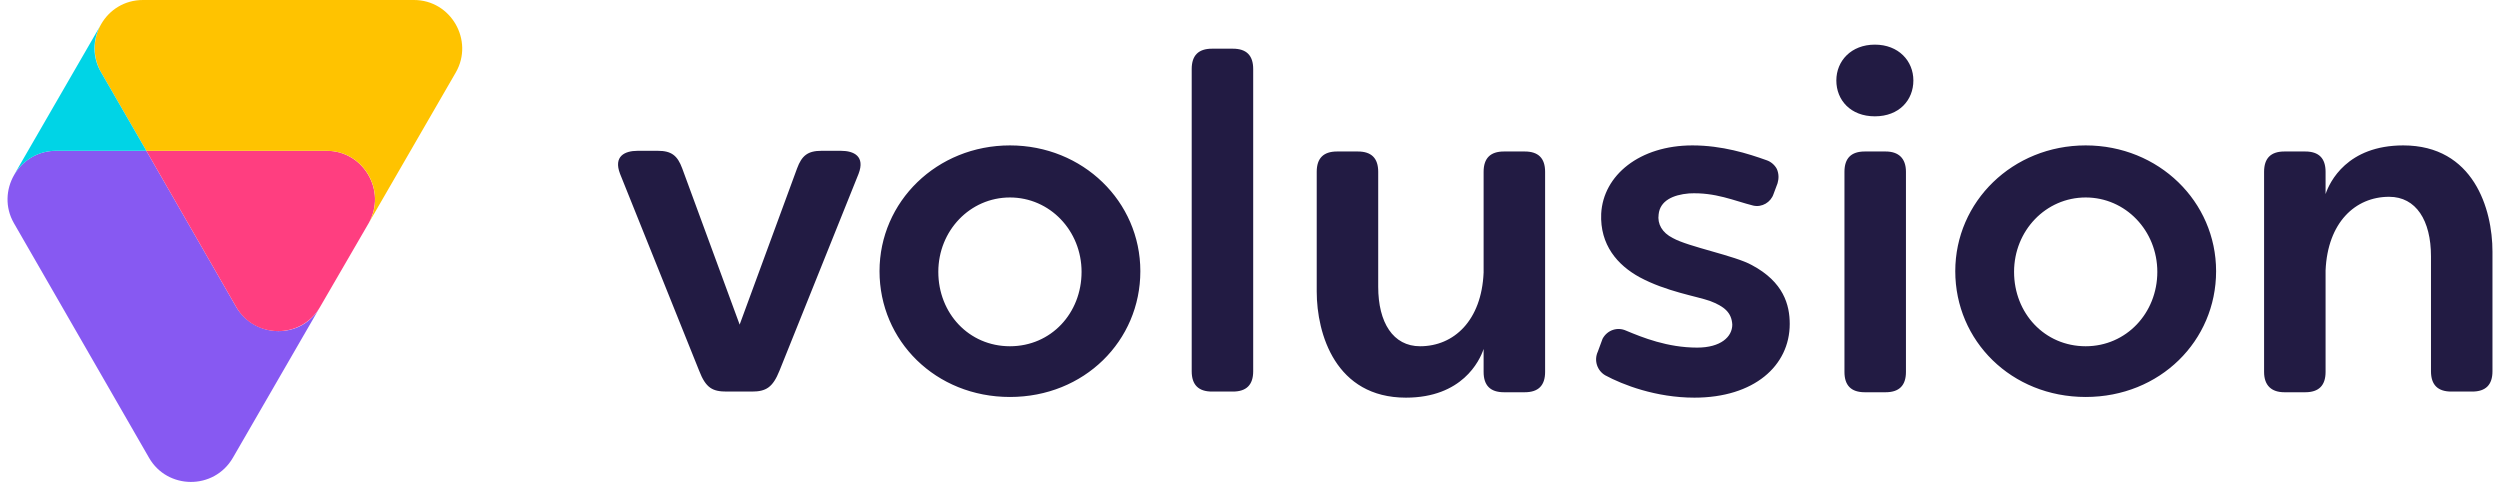 <?xml version="1.0" encoding="UTF-8"?> <svg xmlns="http://www.w3.org/2000/svg" width="166" height="32" viewBox="0 0 166 32" fill="none"><path d="M15.686 20.387L9.718 10.014H3.706C1.238 10.014 -0.287 12.708 0.924 14.818L9.898 30.4C11.109 32.511 14.205 32.556 15.461 30.4L21.249 20.387C20.038 22.542 16.942 22.497 15.686 20.387Z" fill="#8759F2"></path><path d="M21.698 10.014H9.718L15.686 20.387C16.897 22.497 19.993 22.542 21.249 20.387L24.48 14.818C25.691 12.663 24.121 10.014 21.698 10.014Z" fill="#FF3E80"></path><path d="M27.486 0H9.494C7.026 0 5.501 2.649 6.712 4.805L9.718 10.014H21.698C24.166 10.014 25.691 12.708 24.48 14.818L30.268 4.805C31.479 2.694 29.954 0 27.486 0Z" fill="#FFC300"></path><path d="M6.712 4.804C6.426 4.322 6.275 3.771 6.275 3.21C6.275 2.649 6.426 2.099 6.712 1.616L0.924 11.63C1.508 10.642 2.54 10.013 3.706 10.013H9.718L6.712 4.804Z" fill="#00D4E6"></path><path d="M138.49 9.655C133.644 9.655 129.83 13.382 129.83 18.007C129.83 22.632 133.554 26.359 138.49 26.359C143.425 26.359 147.149 22.632 147.149 18.007C147.149 13.382 143.335 9.655 138.49 9.655ZM138.49 22.991C135.753 22.991 133.734 20.791 133.734 18.052C133.734 15.313 135.842 13.112 138.49 13.112C141.137 13.112 143.246 15.313 143.246 18.052C143.246 20.791 141.182 22.991 138.49 22.991ZM81.866 3.233H80.475C79.578 3.233 79.129 3.682 79.129 4.58V24.653C79.129 25.551 79.578 26 80.475 26H81.866C82.764 26 83.212 25.551 83.212 24.653V4.58C83.212 3.682 82.764 3.233 81.866 3.233ZM125.209 10.059H123.818C122.92 10.059 122.472 10.508 122.472 11.406V24.698C122.472 25.596 122.92 26.045 123.818 26.045H125.209C126.106 26.045 126.555 25.596 126.555 24.698V11.406C126.555 10.508 126.061 10.059 125.209 10.059ZM55.843 10.014H54.542C53.644 10.014 53.24 10.328 52.926 11.181L49.113 21.554L45.299 11.181C44.985 10.328 44.581 10.014 43.684 10.014H42.337C41.485 10.014 40.722 10.373 41.171 11.541L46.42 24.608C46.869 25.775 47.318 26 48.26 26H49.92C50.862 26 51.311 25.73 51.76 24.608L57.009 11.541C57.458 10.373 56.695 10.014 55.843 10.014ZM101.249 10.059H99.858C98.961 10.059 98.512 10.508 98.512 11.406V18.097C98.378 21.285 96.538 22.991 94.295 22.991C92.5 22.991 91.513 21.419 91.513 19.04V11.406C91.513 10.508 91.064 10.059 90.167 10.059H88.776C87.879 10.059 87.43 10.508 87.43 11.406V19.354C87.43 22.183 88.686 26.404 93.353 26.404C97.076 26.404 98.243 23.979 98.512 23.171V24.698C98.512 25.596 98.961 26.045 99.858 26.045H101.249C102.147 26.045 102.595 25.596 102.595 24.698V11.406C102.595 10.508 102.147 10.059 101.249 10.059ZM151.681 26.045H153.072C153.969 26.045 154.418 25.596 154.418 24.698V17.962C154.552 14.774 156.392 13.067 158.635 13.067C160.43 13.067 161.417 14.639 161.417 17.019V24.653C161.417 25.551 161.866 26 162.763 26H164.154C165.052 26 165.5 25.551 165.5 24.653V16.705C165.5 13.876 164.244 9.655 159.578 9.655C155.854 9.655 154.687 12.079 154.418 12.888V11.406C154.418 10.508 153.969 10.059 153.072 10.059H151.681C150.784 10.059 150.335 10.508 150.335 11.406V24.698C150.335 25.596 150.828 26.045 151.681 26.045ZM127.048 5.344C127.048 6.646 126.106 7.724 124.491 7.724C122.876 7.724 121.933 6.646 121.933 5.344C121.933 4.042 122.92 2.964 124.491 2.964C126.061 2.964 127.048 4.042 127.048 5.344ZM118.03 12.169C118.12 11.855 118.12 11.541 117.985 11.226C117.85 10.957 117.581 10.732 117.312 10.643C116.056 10.194 114.351 9.655 112.377 9.655C108.877 9.655 106.454 11.63 106.319 14.19C106.23 16.256 107.396 17.603 108.877 18.411C110.627 19.354 112.646 19.668 113.543 19.983C114.485 20.342 114.979 20.746 115.024 21.554C115.024 22.363 114.261 23.081 112.691 23.081C110.716 23.081 109.056 22.407 107.979 21.958C107.396 21.689 106.723 21.913 106.409 22.497L106.095 23.35C105.826 23.934 106.05 24.608 106.589 24.922C107.755 25.551 109.954 26.404 112.511 26.404C116.459 26.404 118.838 24.293 118.838 21.509C118.838 20.252 118.434 18.725 116.325 17.603C115.203 16.974 112.107 16.39 111.075 15.806C110.357 15.447 110.043 14.864 110.133 14.235C110.223 13.337 111.075 12.933 112.152 12.843C113.902 12.753 115.158 13.337 116.415 13.651C116.998 13.786 117.581 13.427 117.761 12.888L118.03 12.169ZM67.06 9.655C62.214 9.655 58.4 13.382 58.4 18.007C58.4 22.632 62.124 26.359 67.06 26.359C71.995 26.359 75.719 22.632 75.719 18.007C75.719 13.382 71.906 9.655 67.06 9.655ZM67.06 22.991C64.323 22.991 62.304 20.791 62.304 18.052C62.304 15.313 64.413 13.112 67.06 13.112C69.707 13.112 71.816 15.313 71.816 18.052C71.816 20.791 69.797 22.991 67.06 22.991Z" fill="#221B43"></path></svg> 